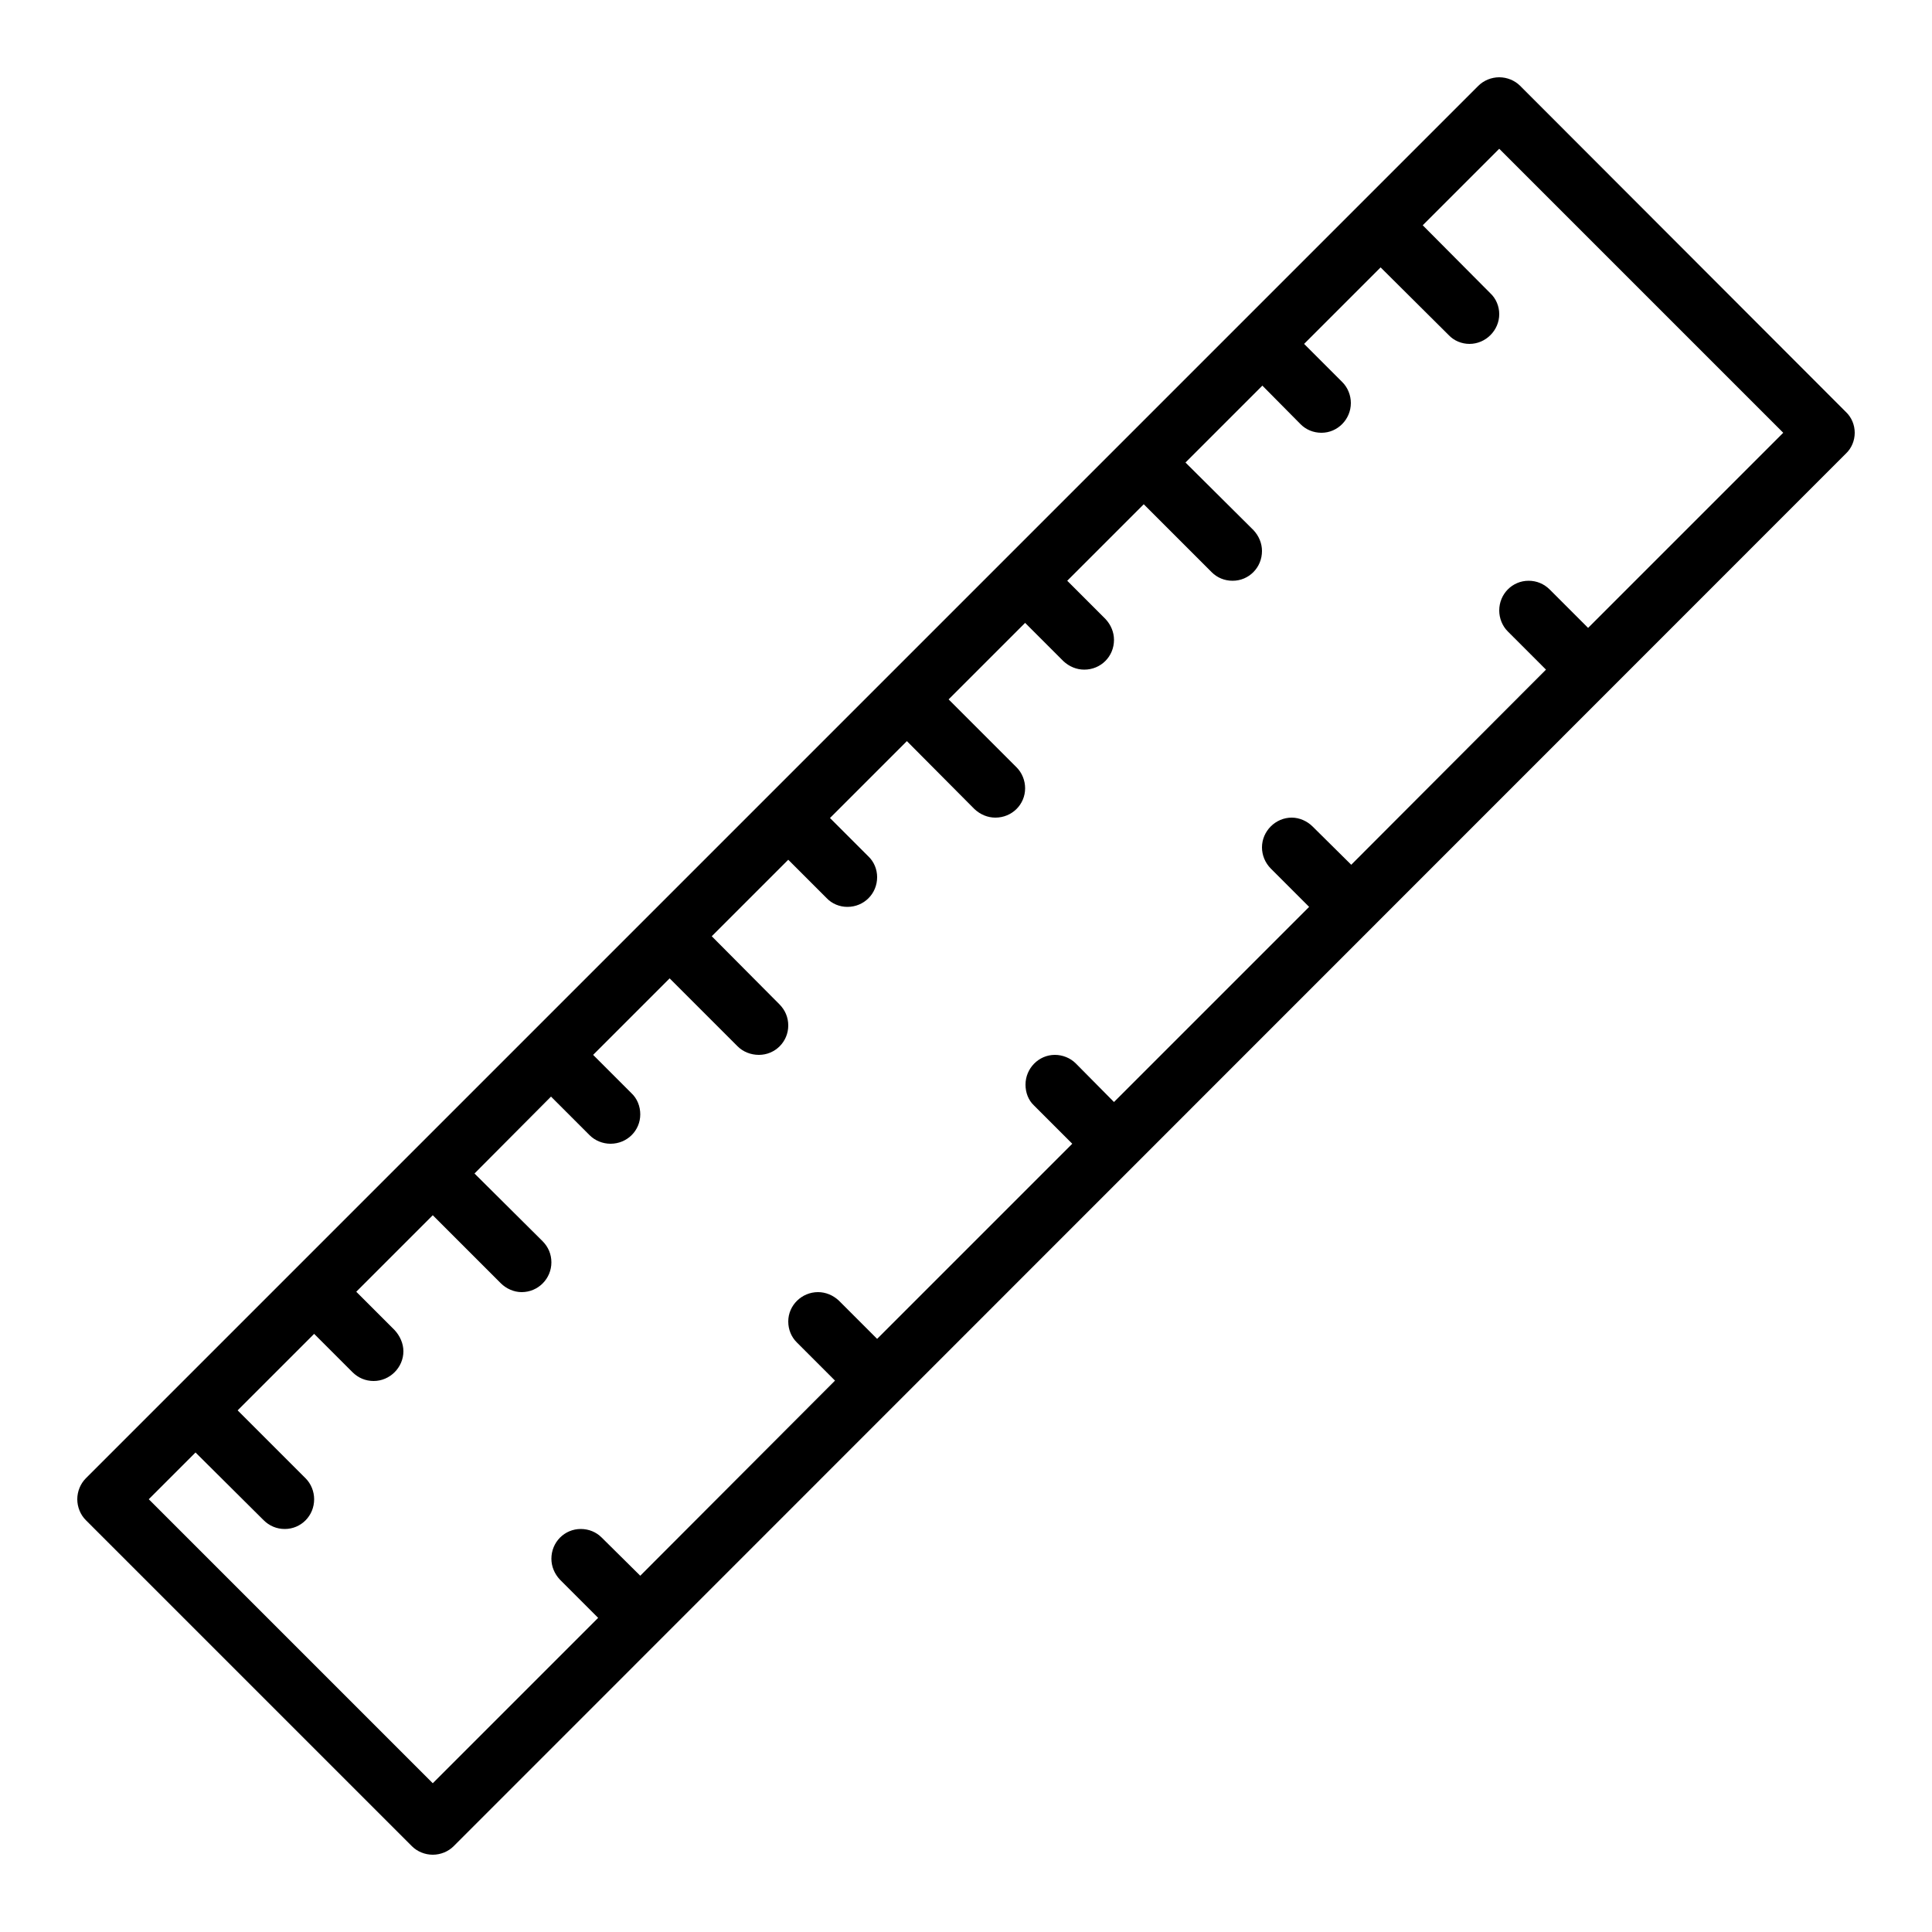<?xml version="1.0" encoding="UTF-8"?>
<!DOCTYPE svg PUBLIC "-//W3C//DTD SVG 1.1//EN" "http://www.w3.org/Graphics/SVG/1.1/DTD/svg11.dtd">
<!-- Creator: CorelDRAW 2020 (64-Bit) -->
<svg xmlns="http://www.w3.org/2000/svg" xml:space="preserve" width="50px" height="50px" version="1.1" style="shape-rendering:geometricPrecision; text-rendering:geometricPrecision; image-rendering:optimizeQuality; fill-rule:evenodd; clip-rule:evenodd"
viewBox="0 0 50 50"
 xmlns:xlink="http://www.w3.org/1999/xlink"
 xmlns:xodm="http://www.corel.com/coreldraw/odm/2003">
 <defs>
  <style type="text/css">
   <![CDATA[
    .fil0 {fill:black;fill-rule:nonzero}
   ]]>
  </style>
 </defs>
 <g id="Capa_x0020_1">
  <path class="fil0" d="M47.77 10.66l-8.43 -8.44c-0.14,-0.14 -0.34,-0.22 -0.54,-0.22 -0.2,0 -0.4,0.08 -0.54,0.22l-36.04 36.04c-0.14,0.14 -0.22,0.34 -0.22,0.54 0,0.2 0.08,0.4 0.22,0.54l8.44 8.44c0.14,0.14 0.34,0.22 0.54,0.22 0.2,0 0.4,-0.08 0.54,-0.22l36.03 -36.04c0.15,-0.14 0.23,-0.34 0.23,-0.54 0,-0.2 -0.08,-0.4 -0.23,-0.54l0 0zm-6.67 5.59l-0.99 -0.99c-0.15,-0.15 -0.34,-0.23 -0.55,-0.23 -0.42,0 -0.76,0.34 -0.76,0.77 0,0.2 0.08,0.4 0.22,0.54l0.99 0.99 -5.04 5.05 -1 -0.99c-0.14,-0.14 -0.34,-0.23 -0.54,-0.23 -0.42,0 -0.77,0.35 -0.77,0.77 0,0.2 0.08,0.4 0.23,0.55l0.99 0.99 -5.05 5.05 -0.99 -1c-0.14,-0.14 -0.34,-0.22 -0.54,-0.22 -0.42,0 -0.76,0.35 -0.76,0.77 0,0.2 0.07,0.4 0.22,0.54l0.99 0.99 -5.05 5.05 -0.99 -0.99c-0.15,-0.14 -0.34,-0.22 -0.54,-0.22 -0.42,0 -0.77,0.34 -0.77,0.76 0,0.21 0.08,0.4 0.22,0.54l0.99 0.99 -5.04 5.05 -1 -0.99c-0.14,-0.14 -0.33,-0.22 -0.54,-0.22 -0.42,0 -0.76,0.34 -0.76,0.77 0,0.2 0.08,0.39 0.22,0.54l0.99 0.99 -4.28 4.28 -7.35 -7.35 1.21 -1.21 1.76 1.75c0.15,0.15 0.34,0.23 0.55,0.23 0.42,0 0.76,-0.34 0.76,-0.77 0,-0.2 -0.08,-0.4 -0.22,-0.54l-1.76 -1.76 1.98 -1.98 0.99 0.99c0.15,0.15 0.34,0.23 0.55,0.23 0.42,0 0.77,-0.35 0.77,-0.77 0,-0.2 -0.09,-0.4 -0.23,-0.55l-0.99 -0.99 1.98 -1.98 1.76 1.76c0.14,0.14 0.34,0.23 0.54,0.23 0.43,0 0.77,-0.35 0.77,-0.77 0,-0.21 -0.08,-0.4 -0.23,-0.55l-1.76 -1.75 1.98 -1.99 1 1c0.14,0.14 0.34,0.22 0.54,0.22 0.43,0 0.77,-0.34 0.77,-0.76 0,-0.21 -0.08,-0.41 -0.23,-0.55l-0.99 -0.99 1.98 -1.98 1.76 1.76c0.14,0.14 0.34,0.22 0.55,0.22 0.42,0 0.76,-0.34 0.76,-0.76 0,-0.21 -0.08,-0.4 -0.23,-0.55l-1.75 -1.76 1.98 -1.98 0.99 0.99c0.14,0.15 0.34,0.23 0.54,0.23 0.43,0 0.77,-0.34 0.77,-0.77 0,-0.2 -0.08,-0.4 -0.23,-0.54l-0.99 -0.99 1.99 -1.99 1.75 1.76c0.15,0.14 0.34,0.22 0.54,0.22 0.43,0 0.77,-0.34 0.77,-0.76 0,-0.2 -0.08,-0.4 -0.22,-0.54l-1.76 -1.76 1.98 -1.98 0.99 0.99c0.15,0.14 0.34,0.22 0.54,0.22 0.43,0 0.77,-0.34 0.77,-0.77 0,-0.2 -0.08,-0.39 -0.22,-0.54l-0.99 -0.99 1.98 -1.98 1.76 1.76c0.14,0.14 0.33,0.22 0.54,0.22 0.42,0 0.76,-0.34 0.76,-0.77 0,-0.2 -0.08,-0.39 -0.22,-0.54l-1.76 -1.75 1.99 -1.99 0.99 1c0.14,0.14 0.33,0.22 0.54,0.22 0.42,0 0.76,-0.35 0.76,-0.77 0,-0.2 -0.08,-0.4 -0.22,-0.54l-0.99 -0.99 1.98 -1.98 1.76 1.75c0.14,0.15 0.34,0.23 0.54,0.23 0.42,0 0.77,-0.35 0.77,-0.77 0,-0.2 -0.08,-0.4 -0.23,-0.54l-1.75 -1.76 1.98 -1.98 7.35 7.35 -5.05 5.05z"/>
 </g>
</svg>
